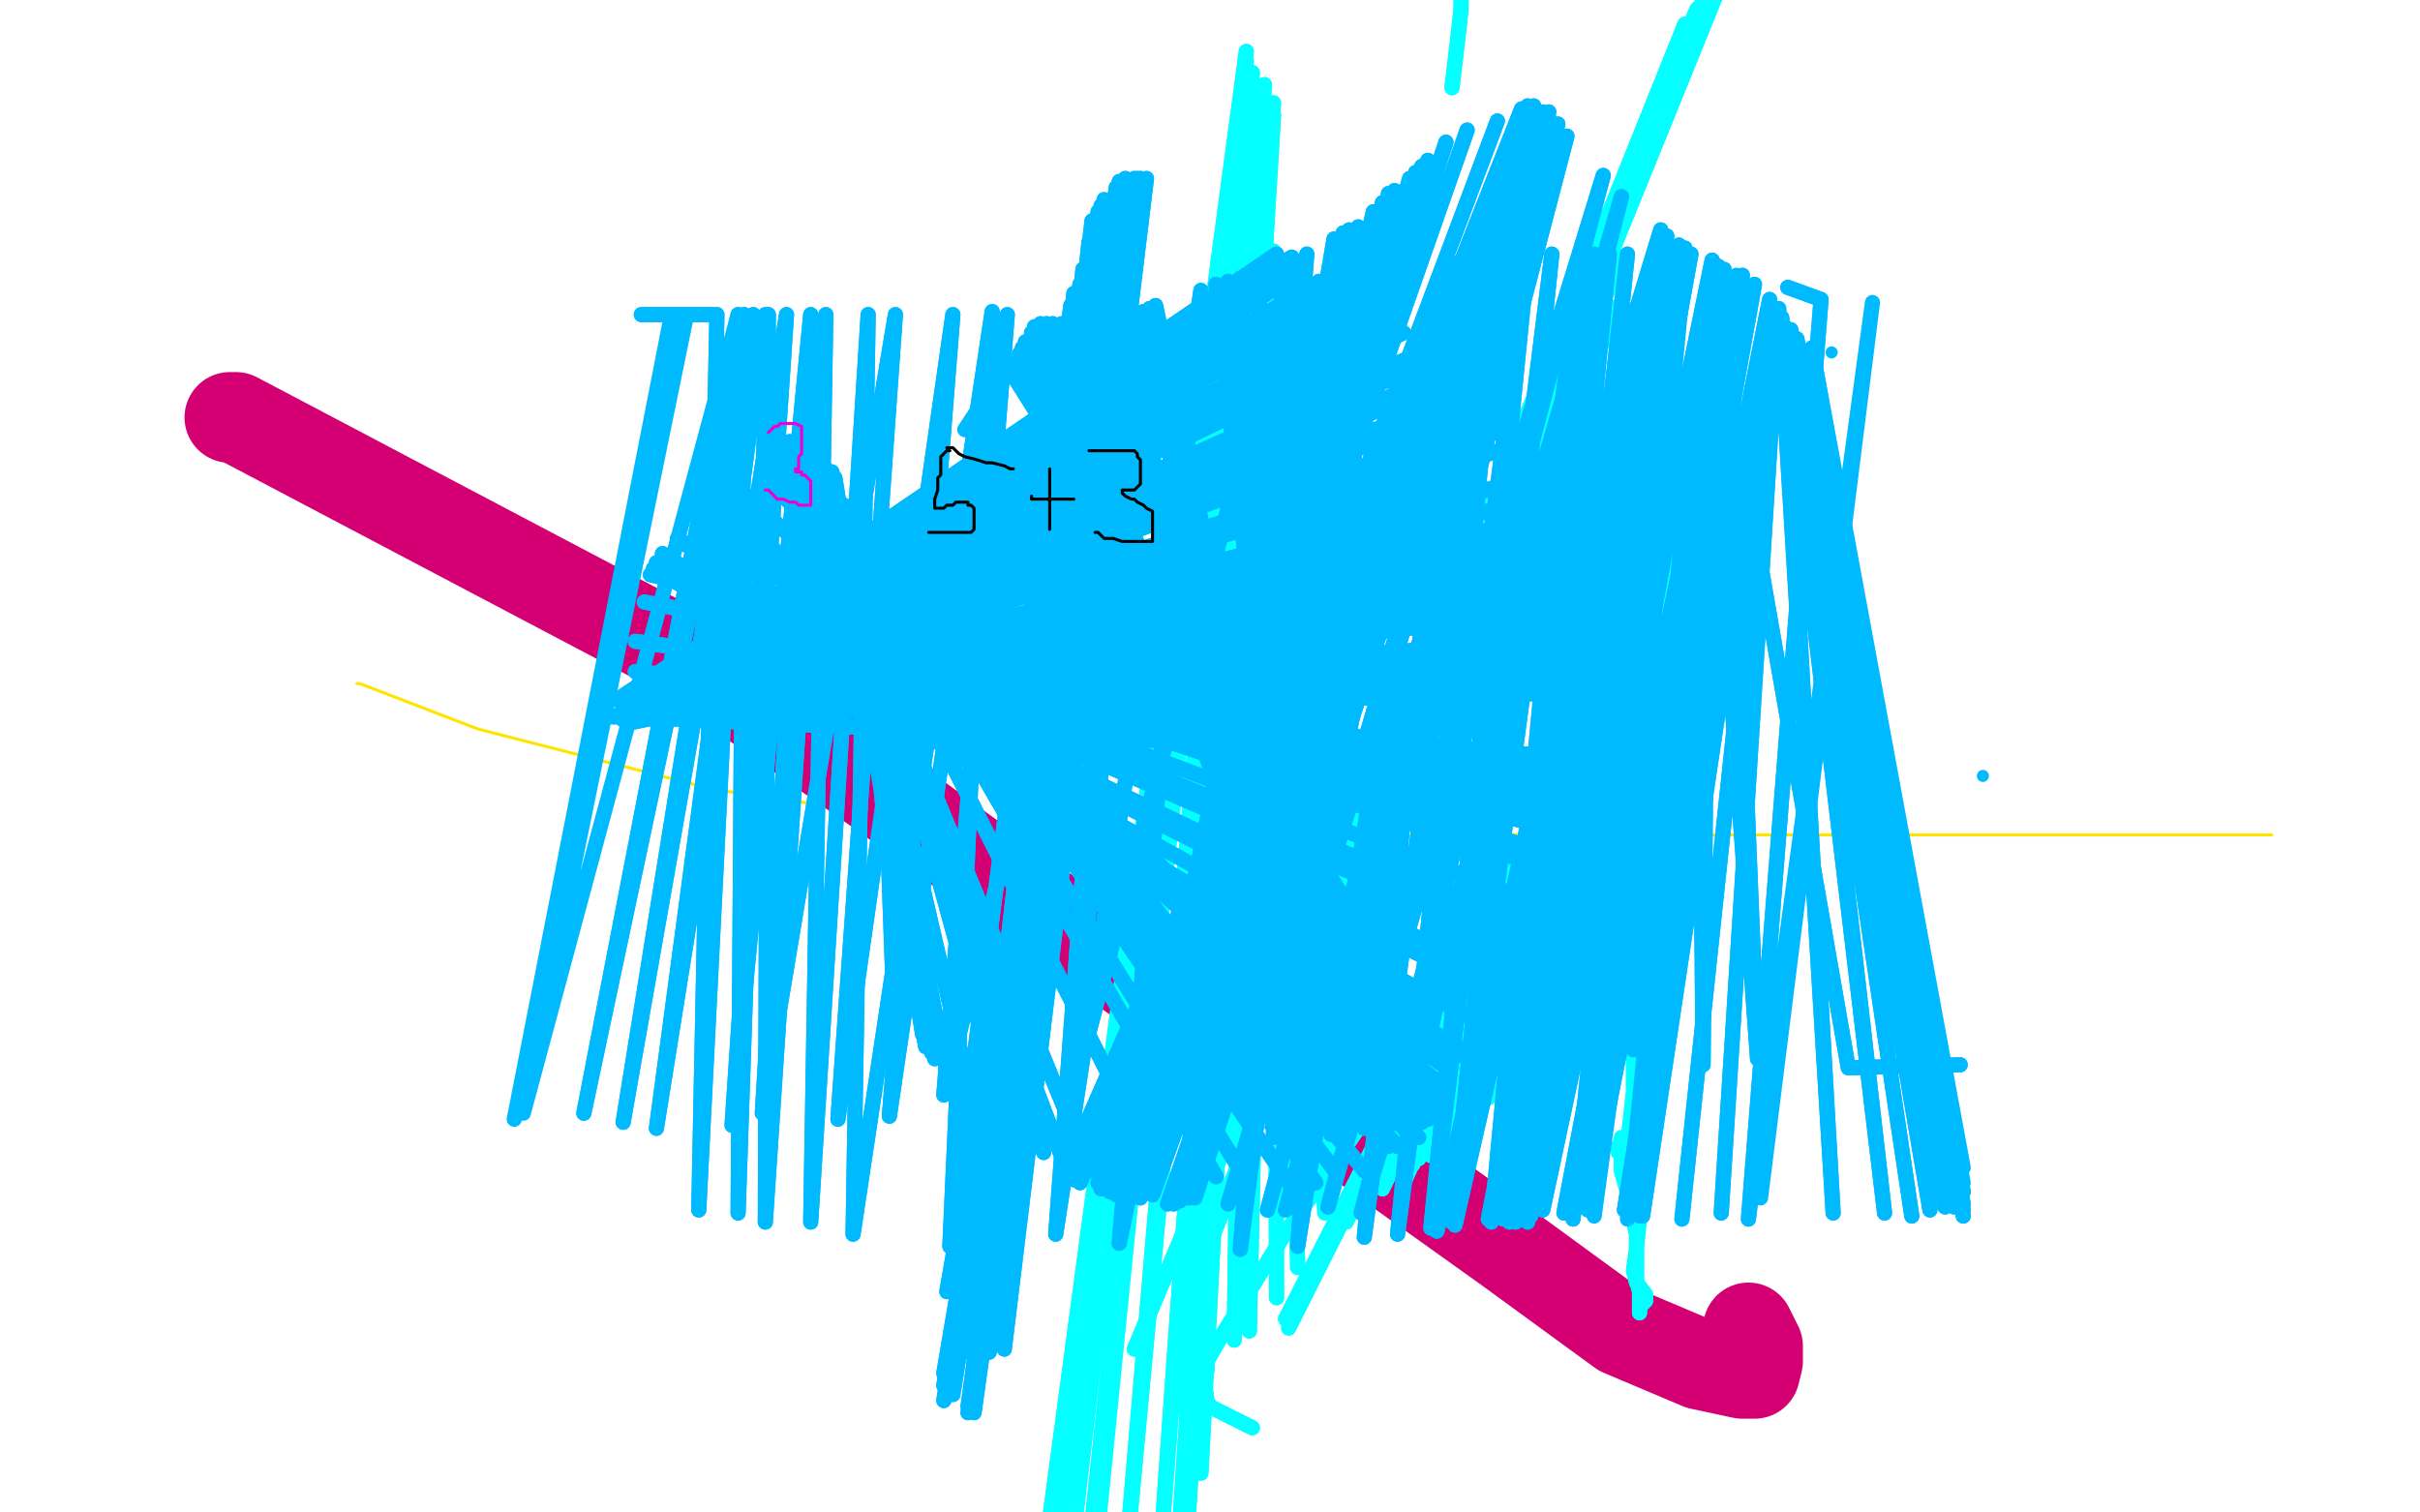 <?xml version="1.0" standalone="no"?>
<!DOCTYPE svg PUBLIC "-//W3C//DTD SVG 1.1//EN"
"http://www.w3.org/Graphics/SVG/1.1/DTD/svg11.dtd">

<svg width="800" height="500" version="1.1" xmlns="http://www.w3.org/2000/svg" xmlns:xlink="http://www.w3.org/1999/xlink" style="stroke-antialiasing: false"><desc>This SVG has been created on https://colorillo.com/</desc><rect x='0' y='0' width='800' height='500' style='fill: rgb(255,255,255); stroke-width:0' /><polyline points="118,226 119,226 119,226 158,241 158,241 236,261 236,261 319,273 319,273 406,276 406,276 495,276 495,276 583,276 656,276 709,276 751,276" style="fill: none; stroke: #ffe400; stroke-width: 1; stroke-linejoin: round; stroke-linecap: round; stroke-antialiasing: false; stroke-antialias: 0; opacity: 1.0"/>
<polyline points="76,138 78,138 78,138 226,216 226,216 293,263 293,263 330,290 400,341 457,383 499,413 536,440 562,451 576,454 579,454 580,454 581,450 581,448 581,446 581,445 578,439" style="fill: none; stroke: #d40073; stroke-width: 30; stroke-linejoin: round; stroke-linecap: round; stroke-antialiasing: false; stroke-antialias: 0; opacity: 1.0"/>
<polyline points="375,208 374,208 374,208 373,208 373,208 372,208 372,208 371,209 371,209 370,209 370,209 368,209 368,209 367,209 366,209 366,210 365,210" style="fill: none; stroke: #08776f; stroke-width: 1; stroke-linejoin: round; stroke-linecap: round; stroke-antialiasing: false; stroke-antialias: 0; opacity: 1.0"/>
<circle cx="460.5" cy="96.5" r="0" style="fill: #08776f; stroke-antialiasing: false; stroke-antialias: 0; opacity: 1.0"/>
<circle cx="459.5" cy="60.5" r="0" style="fill: #08776f; stroke-antialiasing: false; stroke-antialias: 0; opacity: 1.0"/>
<polyline points="534,132 535,101 535,101 441,320 441,320 536,85 536,85 439,323 439,323 538,69 538,69 435,337 435,337 539,53 539,53 431,347 431,347 544,41 544,41 429,354 429,354 549,30 422,358 557,8 408,379 562,2 407,391 565,1 402,386 567,-1 397,388 567,-1 393,428 561,3 375,446 559,8 375,446 559,12 375,446" style="fill: none; stroke: #03ffff; stroke-width: 5; stroke-linejoin: round; stroke-linecap: round; stroke-antialiasing: false; stroke-antialias: 0; opacity: 1.0"/>
<polyline points="534,132 535,101 535,101 441,320 441,320 536,85 536,85 439,323 439,323 538,69 538,69 435,337 435,337 539,53 539,53 431,347 431,347 544,41 544,41 429,354 549,30 422,358 557,8 408,379 562,2 407,391 565,1 402,386 567,-1 397,388 567,-1 393,428 561,3 375,446 559,8 375,446 559,12 375,446" style="fill: none; stroke: #03ffff; stroke-width: 5; stroke-linejoin: round; stroke-linecap: round; stroke-antialiasing: false; stroke-antialias: 0; opacity: 1.0"/>
<polyline points="457,346 443,382 443,382 417,130 417,130 439,386 439,386 417,127 417,127 436,391 436,391 420,114 420,114 438,401 438,401 421,105 421,105 429,419 429,419 421,85 421,85 422,429 421,83 413,440 416,82 408,443 413,80 398,446 411,76 389,451 412,69 389,465 417,61 397,487 420,51 393,499 421,38 390,504 421,34 384,508 418,28 372,518 414,24 359,533 412,23 357,541 412,23 346,537 412,20 345,542 412,20 341,547 412,17 349,558 412,17 346,558 412,17" style="fill: none; stroke: #03ffff; stroke-width: 5; stroke-linejoin: round; stroke-linecap: round; stroke-antialiasing: false; stroke-antialias: 0; opacity: 1.0"/>
<polyline points="457,346 443,382 443,382 417,130 417,130 439,386 439,386 417,127 417,127 436,391 436,391 420,114 420,114 438,401 438,401 421,105 421,105 429,419 429,419 421,85 422,429 421,83 413,440 416,82 408,443 413,80 398,446 411,76 389,451 412,69 389,465 417,61 397,487 420,51 393,499 421,38 390,504 421,34 384,508 418,28 372,518 414,24 359,533 412,23 357,541 412,23 346,537 412,20 345,542 412,20 341,547 412,17 349,558 412,17 346,558 412,17 349,558 412,17 358,555" style="fill: none; stroke: #03ffff; stroke-width: 5; stroke-linejoin: round; stroke-linecap: round; stroke-antialiasing: false; stroke-antialias: 0; opacity: 1.0"/>
<polyline points="595,115 582,129 582,129 426,439 426,439 579,134 579,134 425,436 425,436 569,156 435,419 555,177 445,404 552,184 450,399 551,187 451,395 550,195 457,393 547,206 464,391 545,212 467,385 543,213 469,383 543,215 473,382 543,217 476,377 543,217 479,374 543,217 481,373 543,217 485,372 543,217 486,370 543,217 486,366 544,219 487,365 544,221 487,365 544,221 488,364 543,223 488,364 543,224 488,362 543,223 491,361" style="fill: none; stroke: #03ffff; stroke-width: 5; stroke-linejoin: round; stroke-linecap: round; stroke-antialiasing: false; stroke-antialias: 0; opacity: 1.0"/>
<polyline points="595,115 582,129 582,129 426,439 426,439 579,134 579,134 425,436 569,156 435,419 555,177 445,404 552,184 450,399 551,187 451,395 550,195 457,393 547,206 464,391 545,212 467,385 543,213 469,383 543,215 473,382 543,217 476,377 543,217 479,374 543,217 481,373 543,217 485,372 543,217 486,370 543,217 486,366 544,219 487,365 544,221 487,365 544,221 488,364 543,223 488,364 543,224 488,362 543,223 491,361 543,223 492,363" style="fill: none; stroke: #03ffff; stroke-width: 5; stroke-linejoin: round; stroke-linecap: round; stroke-antialiasing: false; stroke-antialias: 0; opacity: 1.0"/>
<polyline points="552,264 551,284 551,284 549,294 549,294 546,310 546,310 543,325 540,348 540,361 538,379 543,393 541,412 541,423 542,427 542,429 542,432 542,434 542,432 544,430 544,428 541,424 540,420 541,413 541,408 538,394 536,387 536,384 536,382 537,381 536,380 535,379" style="fill: none; stroke: #03ffff; stroke-width: 5; stroke-linejoin: round; stroke-linecap: round; stroke-antialiasing: false; stroke-antialias: 0; opacity: 1.0"/>
<polyline points="552,264 551,284 551,284 549,294 549,294 546,310 543,325 540,348 540,361 538,379 543,393 541,412 541,423 542,427 542,429 542,432 542,434 542,432 544,430 544,428 541,424 540,420 541,413 541,408 538,394 536,387 536,384 536,382 537,381 536,380 535,379 535,381 536,376" style="fill: none; stroke: #03ffff; stroke-width: 5; stroke-linejoin: round; stroke-linecap: round; stroke-antialiasing: false; stroke-antialias: 0; opacity: 1.0"/>
<polyline points="480,29 482,12 482,12 483,3 483,3 483,-2 483,-2 483,-7 483,-7 483,-13 483,-13 485,-23 485,-23" style="fill: none; stroke: #03ffff; stroke-width: 5; stroke-linejoin: round; stroke-linecap: round; stroke-antialiasing: false; stroke-antialias: 0; opacity: 1.0"/>
<polyline points="480,29 482,12 482,12 483,3 483,3 483,-2 483,-2 483,-7 483,-7 483,-13 483,-13 485,-23 486,-33 490,-40 491,-41 494,-42" style="fill: none; stroke: #03ffff; stroke-width: 5; stroke-linejoin: round; stroke-linecap: round; stroke-antialiasing: false; stroke-antialias: 0; opacity: 1.0"/>
<polyline points="414,472 400,465 400,465 399,463 399,463 398,456 398,456 399,453 399,453 399,450 399,450 403,443 424,409 431,399 449,373 450,366 456,361 459,356 461,353 467,351 473,346 476,344" style="fill: none; stroke: #03ffff; stroke-width: 5; stroke-linejoin: round; stroke-linecap: round; stroke-antialiasing: false; stroke-antialias: 0; opacity: 1.0"/>
<polyline points="414,472 400,465 400,465 399,463 399,463 398,456 398,456 399,453 399,453 399,450 403,443 424,409 431,399 449,373 450,366 456,361 459,356 461,353 467,351 473,346 476,344 485,338" style="fill: none; stroke: #03ffff; stroke-width: 5; stroke-linejoin: round; stroke-linecap: round; stroke-antialiasing: false; stroke-antialias: 0; opacity: 1.0"/>
<polyline points="343,173 353,149 353,149 341,268 341,268 353,149 353,149 341,270 341,270" style="fill: none; stroke: #00baff; stroke-width: 5; stroke-linejoin: round; stroke-linecap: round; stroke-antialiasing: false; stroke-antialias: 0; opacity: 1.0"/>
<polyline points="354,113 354,108 336,279 355,97 339,297 355,97 337,298 357,94 337,310 358,89 339,314 358,89 339,322 361,88 336,332 360,80 332,343 361,77 333,347 361,73 329,347 363,70 329,356 363,70 332,359 363,70 332,363 364,68 332,369 364,68 332,374 364,68 330,377 365,66 329,379 369,62 328,385 370,60 326,388 372,59 328,397 372,59 325,397 375,59 323,397 375,59 323,403 375,59 321,405 375,59 321,407 375,59 319,411 375,59 319,414 375,59 319,417 375,59 319,420 375,59 319,425 375,59 315,425 377,59 315,425 377,59 313,427 377,59 318,432 379,59 319,436 379,59 329,441 379,59 325,439 379,59 321,440 379,59 323,442 379,59 332,446 379,59 327,447 379,59 320,447 379,59 316,451 379,59 312,454 379,59 312,458 379,59 315,461 379,59 322,467 379,59 320,467 379,59 320,465 376,59 312,463" style="fill: none; stroke: #00baff; stroke-width: 5; stroke-linejoin: round; stroke-linecap: round; stroke-antialiasing: false; stroke-antialias: 0; opacity: 1.0"/>
<polyline points="354,108 336,279 355,97 339,297 355,97 337,298 357,94 337,310 358,89 339,314 358,89 339,322 361,88 336,332 360,80 332,343 361,77 333,347 361,73 329,347 363,70 329,356 363,70 332,359 363,70 332,363 364,68 332,369 364,68 332,374 364,68 330,377 365,66 329,379 369,62 328,385 370,60 326,388 372,59 328,397 372,59 325,397 375,59 323,397 375,59 323,403 375,59 321,405 375,59 321,407 375,59 319,411 375,59 319,414 375,59 319,417 375,59 319,420 375,59 319,425 375,59 315,425 377,59 315,425 377,59 313,427 377,59 318,432 379,59 319,436 379,59 329,441 379,59 325,439 379,59 321,440 379,59 323,442 379,59 332,446 379,59 327,447 379,59 320,447 379,59 316,451 379,59 312,454 379,59 312,458 379,59 315,461 379,59 322,467 379,59 320,467 379,59 320,465 376,59 312,463" style="fill: none; stroke: #00baff; stroke-width: 5; stroke-linejoin: round; stroke-linecap: round; stroke-antialiasing: false; stroke-antialias: 0; opacity: 1.0"/>
<polyline points="287,234 291,208 291,208 295,320 295,320 294,204 294,204 296,322 296,322 293,201 293,201 296,322 296,322 293,198 293,198 297,326 297,326 290,196 290,196 298,330 298,330 284,186 284,186 302,333 302,333 281,174 305,337 279,167 305,342 276,158 306,346 275,156 306,346 273,155 306,346 273,155 308,348 273,155 309,350 273,155 313,354 273,155 320,358 273,155 330,362 273,155 332,364 273,155 335,367 273,155 337,369 273,155 338,371 270,154 338,371 270,154 341,374 266,151 343,377 263,150 345,381 261,148 345,381 261,148 352,385 261,146 360,386 261,146 383,388 261,146 402,389 261,146 412,390 261,146 426,391 261,146 435,391 261,146 442,388 259,146 451,387 259,148 459,379 259,148 462,379 258,152 467,376 255,155 469,376 252,157 470,371 247,164 470,371 239,167 472,370 237,169 474,366 233,171 475,362 224,178 476,358 219,183 477,352 217,186 482,349 217,186 485,348 216,188 489,338 216,188 498,330 216,188 502,326 216,188 508,315 216,188 513,310 216,188 517,302 216,188 517,289 216,188 518,284 216,188 519,276 216,188 519,271 216,188 520,266 216,188 521,263 216,188 522,261 215,190 522,261 213,199 522,259 210,212 523,255 210,222 523,251 207,237 520,229 207,237 519,226 207,237 519,222 201,237 517,217 199,237 516,214 199,237 516,211 203,237 516,211 205,237 516,202 209,237 515,199 209,237 515,195 211,237 513,188 211,237 513,183 208,237 513,180 208,237 512,176 208,239 511,174 208,239 511,171 208,239 508,165 208,239 506,158 206,238 502,147 206,238 500,141 206,238 493,132 206,238 489,129 209,235 482,125 211,234 479,123 211,234 474,119 211,234 471,116 209,233 464,110 209,233 461,108 209,233 453,105 209,233 450,104 205,232 444,100 205,232 439,96 206,230 435,96 206,230 433,95 206,230 430,90 206,230 429,87 206,230 427,85 208,230 427,85 208,230 422,84" style="fill: none; stroke: #00baff; stroke-width: 5; stroke-linejoin: round; stroke-linecap: round; stroke-antialiasing: false; stroke-antialias: 0; opacity: 1.0"/>
<polyline points="287,234 291,208 291,208 295,320 295,320 294,204 294,204 296,322 296,322 293,201 293,201 296,322 296,322 293,198 293,198 297,326 297,326 290,196 290,196 298,330 298,330 284,186 284,186 302,333 281,174 305,337 279,167 305,342 276,158 306,346 275,156 306,346 273,155 306,346 273,155 308,348 273,155 309,350 273,155 313,354 273,155 320,358 273,155 330,362 273,155 332,364 273,155 335,367 273,155 337,369 273,155 338,371 270,154 338,371 270,154 341,374 266,151 343,377 263,150 345,381 261,148 345,381 261,148 352,385 261,146 360,386 261,146 383,388 261,146 402,389 261,146 412,390 261,146 426,391 261,146 435,391 261,146 442,388 259,146 451,387 259,148 459,379 259,148 462,379 258,152 467,376 255,155 469,376 252,157 470,371 247,164 470,371 239,167 472,370 237,169 474,366 233,171 475,362 224,178 476,358 219,183 477,352 217,186 482,349 217,186 485,348 216,188 489,338 216,188 498,330 216,188 502,326 216,188 508,315 216,188 513,310 216,188 517,302 216,188 517,289 216,188 518,284 216,188 519,276 216,188 519,271 216,188 520,266 216,188 521,263 216,188 522,261 215,190 522,261 213,199 522,259 210,212 523,255 210,222 523,251 207,237 520,229 207,237 519,226 207,237 519,222 201,237 517,217 199,237 516,214 199,237 516,211 203,237 516,211 205,237 516,202 209,237 515,199 209,237 515,195 211,237 513,188 211,237 513,183 208,237 513,180 208,237 512,176 208,239 511,174 208,239 511,171 208,239 508,165 208,239 506,158 206,238 502,147 206,238 500,141 206,238 493,132 206,238 489,129 209,235 482,125 211,234 479,123 211,234 474,119 211,234 471,116 209,233 464,110 209,233 461,108 209,233 453,105 209,233 450,104 205,232 444,100 205,232 439,96 206,230 435,96 206,230 433,95 206,230 430,90 206,230 429,87 206,230 427,85 208,230 427,85 208,230 422,84" style="fill: none; stroke: #00baff; stroke-width: 5; stroke-linejoin: round; stroke-linecap: round; stroke-antialiasing: false; stroke-antialias: 0; opacity: 1.0"/>
<polyline points="319,142 333,121 333,121 474,345 474,345 335,121 335,121 471,349 471,349 336,119 336,119 467,355 467,355 337,117 337,117 467,358 467,358 337,117 467,362 338,115 463,363 339,113 457,362 339,113 455,364 341,110 454,366 342,108 453,371 342,108 451,373 344,107 447,372 346,107 447,372 346,107 443,369 348,107 443,369 348,107 441,369 351,107 441,369 362,105 441,369 368,104 441,369 375,103 441,372 378,103 440,375 380,102 440,375 382,101 440,375 402,94 432,375 406,93 429,378 410,92 426,378 416,92 421,376 424,90 414,372 428,86 410,367 432,84 401,368 441,79 392,368 444,77 389,368 446,76 389,368 449,75 387,370 454,70 386,372 457,67 386,372 459,64 383,376 461,63 383,376 461,63 378,381 466,59 377,385 466,59 375,386 468,57 372,387 468,57 367,388 470,55 367,388 472,53 365,390 478,47 363,391 485,43 363,391 495,40 363,391 503,36 364,393 505,35 364,393 507,35 365,393 507,35 367,394 507,35 364,390 507,35 363,388 507,35 361,387 507,35 354,383 508,37 356,384 510,37 356,384 510,37 356,387 510,37 354,389 510,37 352,389 510,37 355,390 510,37 357,391 510,37 365,392 510,37 369,395 510,37 372,396 510,37 377,396 510,37 381,395 510,37 386,398 510,37 388,398 510,37 390,397 512,37 393,396 512,37 395,396 512,39 406,398 515,41 419,400 518,45 425,400 530,58 439,399 536,65 450,401 549,76 475,407 551,78 481,405 555,81 492,403 557,82 497,403 559,84 501,403 566,86 506,402 568,88 510,400 576,91 517,401 576,91 520,402 580,94 525,400 585,99 537,400 585,99 543,402 588,102 556,403 588,102 569,401 588,102 606,401 589,105 623,401 588,107 632,402 588,107 638,400 590,108 643,399 590,108 646,399 592,109 648,399 594,112 649,402 594,112 649,400 594,112 649,398 594,112 649,394 599,115 649,394" style="fill: none; stroke: #00baff; stroke-width: 5; stroke-linejoin: round; stroke-linecap: round; stroke-antialiasing: false; stroke-antialias: 0; opacity: 1.0"/>
<polyline points="319,142 333,121 333,121 474,345 474,345 335,121 335,121 471,349 471,349 336,119 336,119 467,355 467,355 337,117 337,117 467,358 337,117 467,362 338,115 463,363 339,113 457,362 339,113 455,364 341,110 454,366 342,108 453,371 342,108 451,373 344,107 447,372 346,107 447,372 346,107 443,369 348,107 443,369 348,107 441,369 351,107 441,369 362,105 441,369 368,104 441,369 375,103 441,372 378,103 440,375 380,102 440,375 382,101 440,375 402,94 432,375 406,93 429,378 410,92 426,378 416,92 421,376 424,90 414,372 428,86 410,367 432,84 401,368 441,79 392,368 444,77 389,368 446,76 389,368 449,75 387,370 454,70 386,372 457,67 386,372 459,64 383,376 461,63 383,376 461,63 378,381 466,59 377,385 466,59 375,386 468,57 372,387 468,57 367,388 470,55 367,388 472,53 365,390 478,47 363,391 485,43 363,391 495,40 363,391 503,36 364,393 505,35 364,393 507,35 365,393 507,35 367,394 507,35 364,390 507,35 363,388 507,35 361,387 507,35 354,383 508,37 356,384 510,37 356,384 510,37 356,387 510,37 354,389 510,37 352,389 510,37 355,390 510,37 357,391 510,37 365,392 510,37 369,395 510,37 372,396 510,37 377,396 510,37 381,395 510,37 386,398 510,37 388,398 510,37 390,397 512,37 393,396 512,37 395,396 512,39 406,398 515,41 419,400 518,45 425,400 530,58 439,399 536,65 450,401 549,76 475,407 551,78 481,405 555,81 492,403 557,82 497,403 559,84 501,403 566,86 506,402 568,88 510,400 576,91 517,401 576,91 520,402 580,94 525,400 585,99 537,400 585,99 543,402 588,102 556,403 588,102 569,401 588,102 606,401 589,105 623,401 588,107 632,402 588,107 638,400 590,108 643,399 590,108 646,399 592,109 648,399 594,112 649,402 594,112 649,400 594,112 649,398 594,112 649,394 599,115 649,394 599,115 649,391 599,115 649,386" style="fill: none; stroke: #00baff; stroke-width: 5; stroke-linejoin: round; stroke-linecap: round; stroke-antialiasing: false; stroke-antialias: 0; opacity: 1.0"/>
<circle cx="605.5" cy="116.5" r="2" style="fill: #00baff; stroke-antialiasing: false; stroke-antialias: 0; opacity: 1.0"/>
<polyline points="212,104 237,104 237,104 231,400 231,400 246,104 246,104 244,401 244,401 254,104 254,104 253,404 253,404 273,104 273,104 268,404 268,404 287,104 287,104 282,408 282,408 328,103 314,412 354,101 332,412 372,99 349,408 397,96 370,411 436,93 410,413 452,92 429,412 481,87 451,409 494,86 462,408 505,86 473,406 513,84 480,404 523,84 493,404 527,84 499,404 532,84 501,404 538,84 505,404 552,87 520,403" style="fill: none; stroke: #00baff; stroke-width: 5; stroke-linejoin: round; stroke-linecap: round; stroke-antialiasing: false; stroke-antialias: 0; opacity: 1.0"/>
<polyline points="212,104 237,104 237,104 231,400 231,400 246,104 246,104 244,401 244,401 254,104 254,104 253,404 253,404 273,104 273,104 268,404 268,404 287,104 287,104 282,408 328,103 314,412 354,101 332,412 372,99 349,408 397,96 370,411 436,93 410,413 452,92 429,412 481,87 451,409 494,86 462,408 505,86 473,406 513,84 480,404 523,84 493,404 527,84 499,404 532,84 501,404 538,84 505,404 552,87 520,403 557,87 527,402 570,89 538,403 574,91 542,402" style="fill: none; stroke: #00baff; stroke-width: 5; stroke-linejoin: round; stroke-linecap: round; stroke-antialiasing: false; stroke-antialias: 0; opacity: 1.0"/>
<polyline points="591,95 602,99 602,99 578,403 578,403" style="fill: none; stroke: #00baff; stroke-width: 5; stroke-linejoin: round; stroke-linecap: round; stroke-antialiasing: false; stroke-antialias: 0; opacity: 1.0"/>
<polyline points="591,95 602,99 602,99 578,403 619,100 582,396" style="fill: none; stroke: #00baff; stroke-width: 5; stroke-linejoin: round; stroke-linecap: round; stroke-antialiasing: false; stroke-antialias: 0; opacity: 1.0"/>
<polyline points="648,352 611,353 611,353 572,129 572,129 581,350 581,350 565,127 565,127 563,352 563,352 561,124 561,124 540,347 540,347 551,121 551,121 517,348 517,348 537,115 537,115 502,347 526,110 471,349 494,106 448,353 471,105 426,353 451,104 400,354 423,104 355,360 377,104 312,362 333,104 294,369 315,104 277,370 296,104 252,368 268,104 242,372 260,104 217,373 253,104 206,371 249,104 193,368 244,104" style="fill: none; stroke: #00baff; stroke-width: 5; stroke-linejoin: round; stroke-linecap: round; stroke-antialiasing: false; stroke-antialias: 0; opacity: 1.0"/>
<polyline points="648,352 611,353 611,353 572,129 572,129 581,350 581,350 565,127 565,127 563,352 563,352 561,124 561,124 540,347 540,347 551,121 551,121 517,348 517,348 537,115 502,347 526,110 471,349 494,106 448,353 471,105 426,353 451,104 400,354 423,104 355,360 377,104 312,362 333,104 294,369 315,104 277,370 296,104 252,368 268,104 242,372 260,104 217,373 253,104 206,371 249,104 193,368 244,104 173,368 227,104 170,370 222,104" style="fill: none; stroke: #00baff; stroke-width: 5; stroke-linejoin: round; stroke-linecap: round; stroke-antialiasing: false; stroke-antialias: 0; opacity: 1.0"/>
<circle cx="655.5" cy="256.5" r="2" style="fill: #00baff; stroke-antialiasing: false; stroke-antialias: 0; opacity: 1.0"/>
<polyline points="254,143 255,142 255,142 256,141 256,141 257,141 257,141 258,140 258,140 259,140 259,140 260,140 260,140 262,140 262,140 263,140 265,141 265,143 265,144 265,146 265,147 265,149 265,150 264,151 264,153 264,155 263,155 263,156 265,156 265,157 266,157 267,158 268,159 268,160 268,162 268,164 268,167 266,167 265,167 264,167 263,166 261,166 259,165 258,165 257,165 256,164 255,163 254,162 253,162" style="fill: none; stroke: #ed00d0; stroke-width: 1; stroke-linejoin: round; stroke-linecap: round; stroke-antialiasing: false; stroke-antialias: 0; opacity: 1.0"/>
<polyline points="313,148 315,148 315,148 316,149 316,149 317,150 317,150 319,151 319,151 323,152 323,152 326,153 328,153 332,154 334,155 335,155" style="fill: none; stroke: #000000; stroke-width: 1; stroke-linejoin: round; stroke-linecap: round; stroke-antialiasing: false; stroke-antialias: 0; opacity: 1.0"/>
<polyline points="314,149 313,149 313,149 312,150 312,150 311,151 311,151 311,152 311,152 311,154 311,154 311,157 311,157 310,158 310,158 310,161 310,162 309,165 309,167 309,168 310,168 311,168 312,168 313,167 315,167 316,166 317,166 319,166 320,166 320,167 321,167 322,168 322,170 322,173 322,174 322,175 321,176 320,176 318,176 316,176 314,176 312,176 309,176 307,176" style="fill: none; stroke: #000000; stroke-width: 1; stroke-linejoin: round; stroke-linecap: round; stroke-antialiasing: false; stroke-antialias: 0; opacity: 1.0"/>
<polyline points="341,164 341,165 341,165 343,165 343,165 344,165 344,165 345,165 345,165 347,165 347,165 349,165 349,165 351,165 351,165 353,165 355,165" style="fill: none; stroke: #000000; stroke-width: 1; stroke-linejoin: round; stroke-linecap: round; stroke-antialiasing: false; stroke-antialias: 0; opacity: 1.0"/>
<polyline points="347,155 347,156 347,156 347,157 347,157 347,159 347,159 347,161 347,162 347,163 347,164 347,167 347,169 347,171 347,173 347,175" style="fill: none; stroke: #000000; stroke-width: 1; stroke-linejoin: round; stroke-linecap: round; stroke-antialiasing: false; stroke-antialias: 0; opacity: 1.0"/>
<polyline points="360,149 361,149 361,149 362,149 362,149 363,149 363,149 364,149 364,149 366,149 366,149 368,149 370,149 371,149 372,149 375,149 376,150 376,151 377,152 377,153 377,155 377,156 377,158 377,159 377,160 375,162 373,162 371,162 371,163 372,164 374,165 375,165 376,166 378,167 379,168 381,169 381,171 381,172 381,173 381,175 381,178 381,179 380,179 377,179 375,179 371,179 368,178 365,178 364,177 363,176 362,176" style="fill: none; stroke: #000000; stroke-width: 1; stroke-linejoin: round; stroke-linecap: round; stroke-antialiasing: false; stroke-antialias: 0; opacity: 1.0"/>
</svg>
